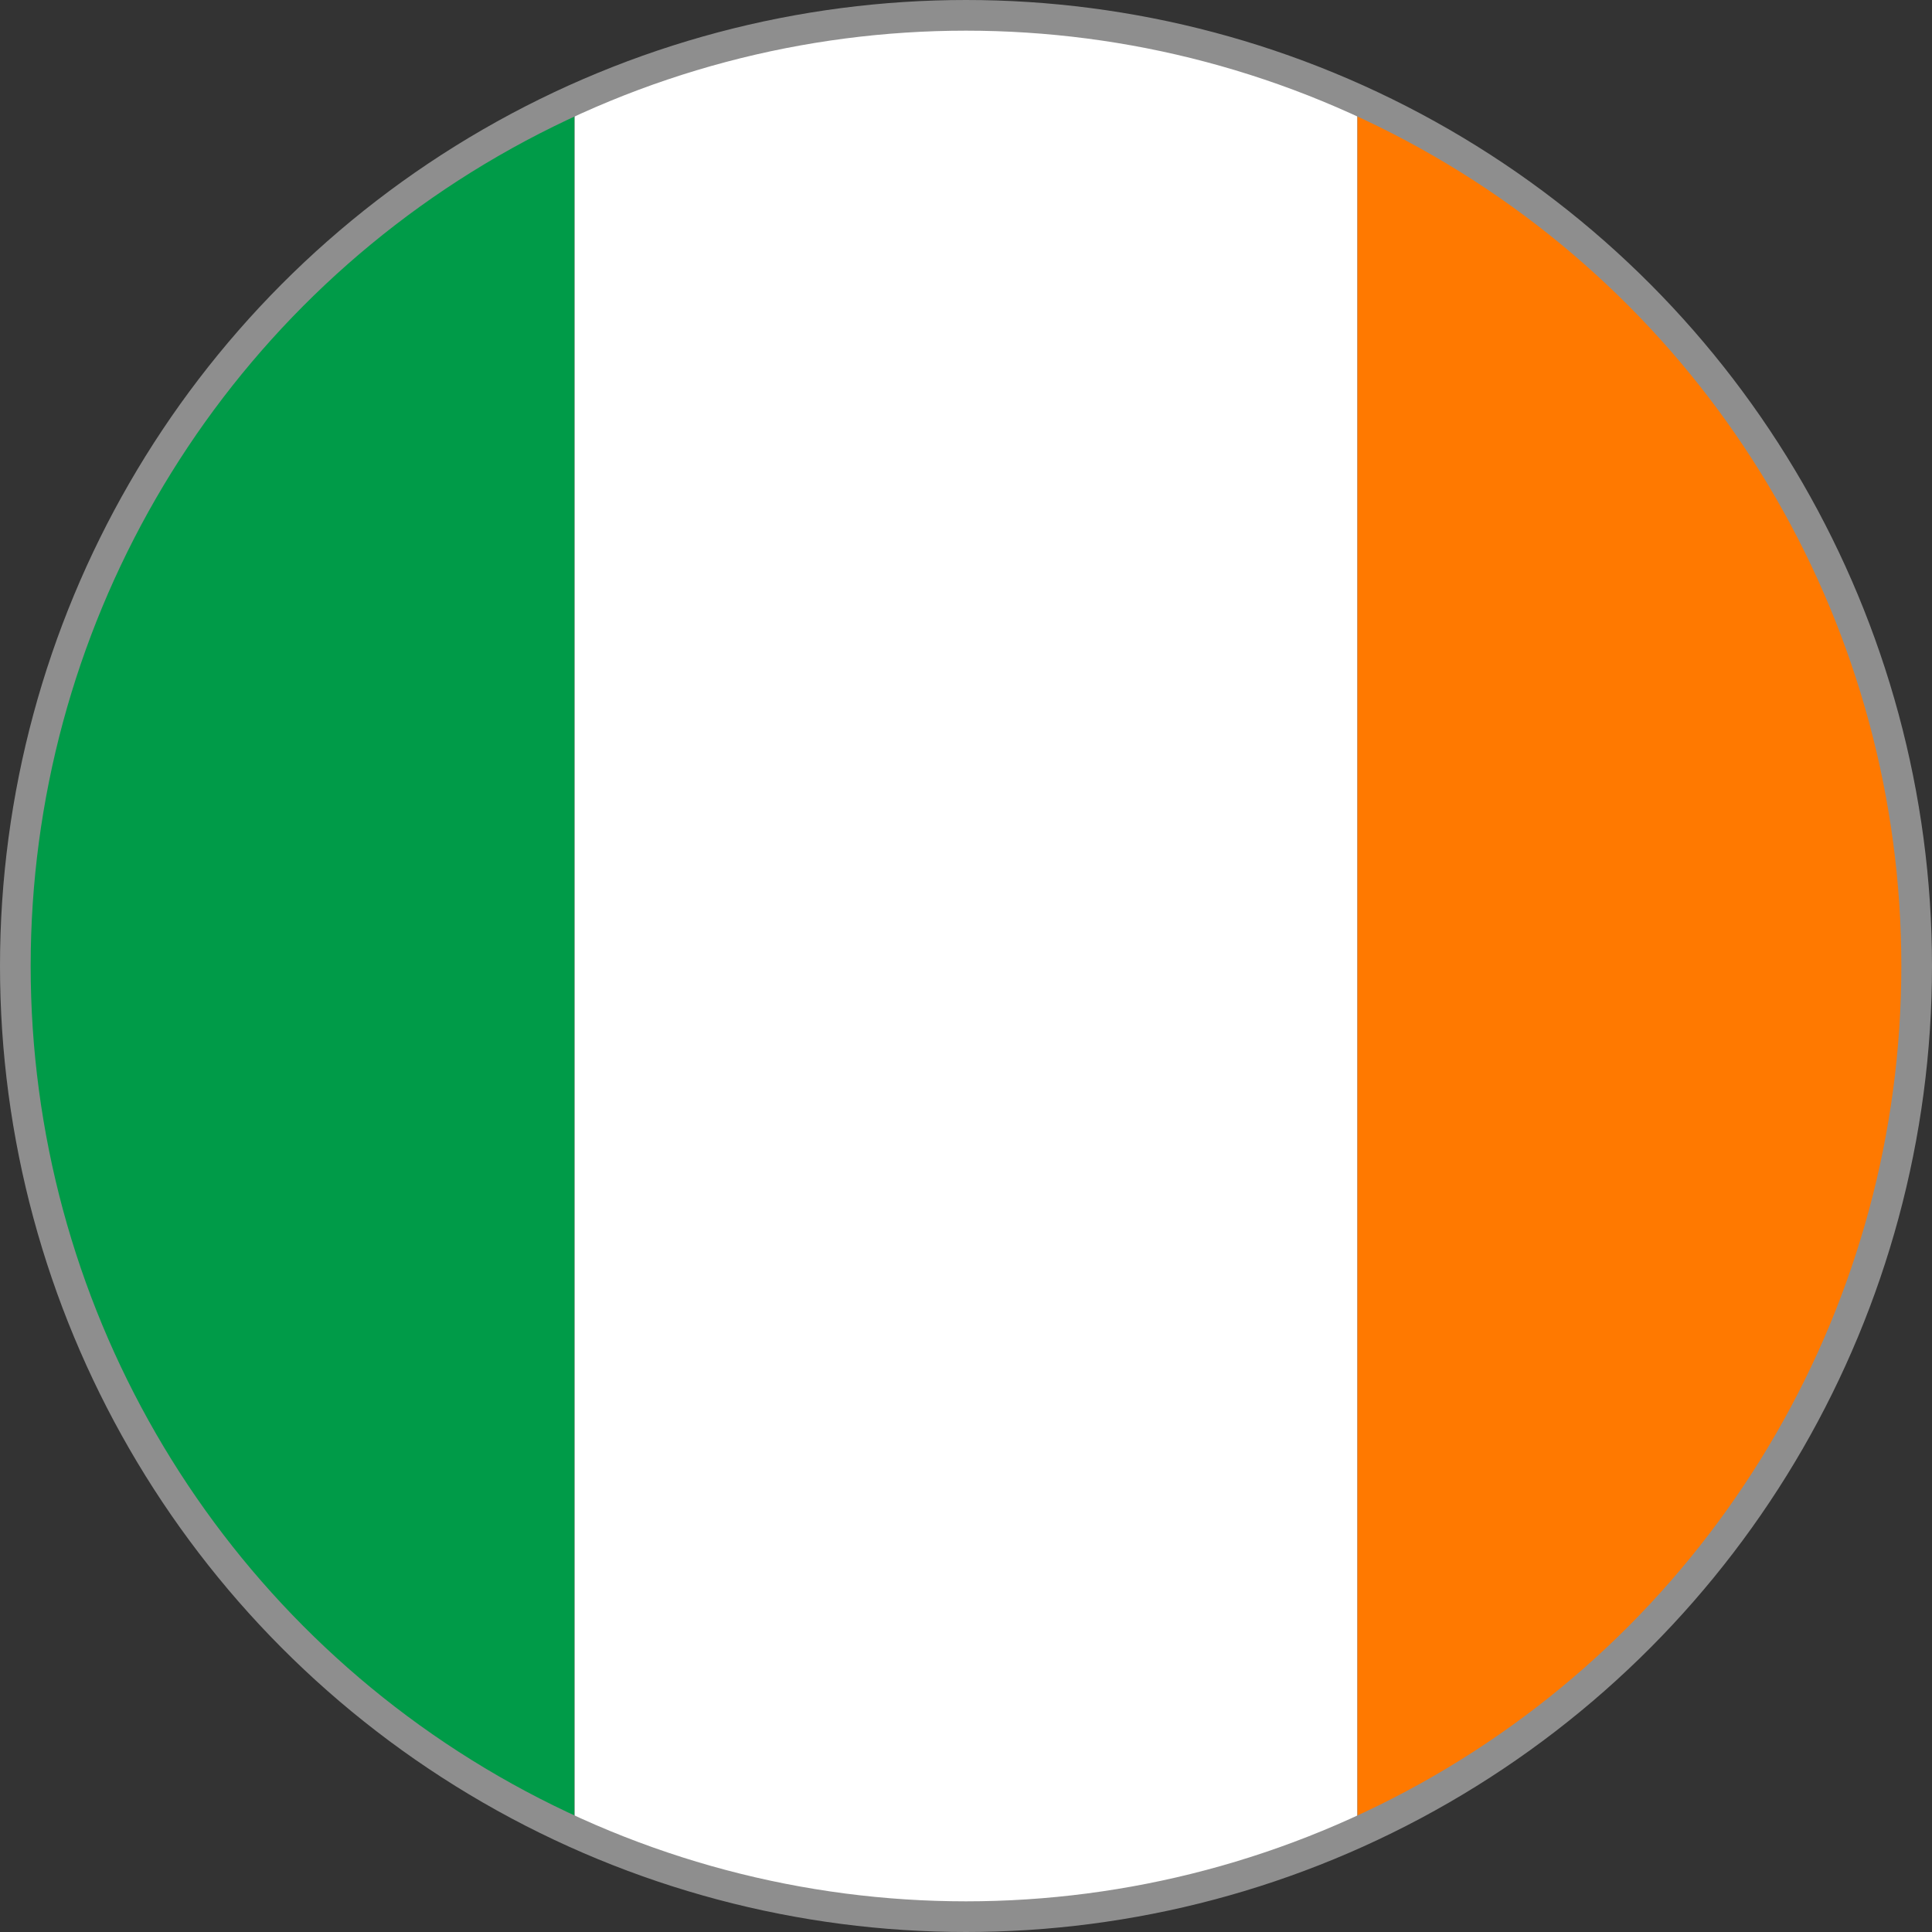 <svg xmlns="http://www.w3.org/2000/svg" xmlns:xlink="http://www.w3.org/1999/xlink" width="31.5" height="31.5" viewBox="0 0 31.5 31.5">
  <rect x="0" y="0" width="31.5" height="31.5" fill="#333333" stroke="none"/>
  <defs>
    <clipPath id="clip-path">
      <circle id="Ellipse_134" data-name="Ellipse 134" cx="15.5" cy="15.5" r="15.5" fill="none" stroke="#000" stroke-width="0.5"/>
    </clipPath>
    <clipPath id="clip-path-2">
      <rect id="Rectangle_705" data-name="Rectangle 705" width="53.726" height="31.34" fill="none"/>
    </clipPath>
  </defs>
  <g id="Ireland" transform="translate(-540.547 -1072.584)">
    <g id="Group_1928" data-name="Group 1928" transform="translate(540.797 1072.834)" clip-path="url(#clip-path)">
      <g id="Group_1927" data-name="Group 1927" transform="translate(-11.363 -0.169)">
        <g id="Group_1926" data-name="Group 1926">
          <g id="Group_1925" data-name="Group 1925" clip-path="url(#clip-path-2)">
            <rect id="Rectangle_702" data-name="Rectangle 702" width="17.909" height="31.34" transform="translate(2.571)" fill="#009b48"/>
            <rect id="Rectangle_703" data-name="Rectangle 703" width="12.765" height="31.34" transform="translate(20.481)" fill="#fff"/>
            <rect id="Rectangle_704" data-name="Rectangle 704" width="17.909" height="31.34" transform="translate(33.246)" fill="#ff7900"/>
          </g>
        </g>
      </g>
    </g>
    <circle id="Ellipse_135" data-name="Ellipse 135" cx="15.5" cy="15.5" r="15.5" transform="translate(540.797 1072.834)" fill="none" stroke="#8e8e8e" stroke-width="0.5"/>
  </g>
</svg>

